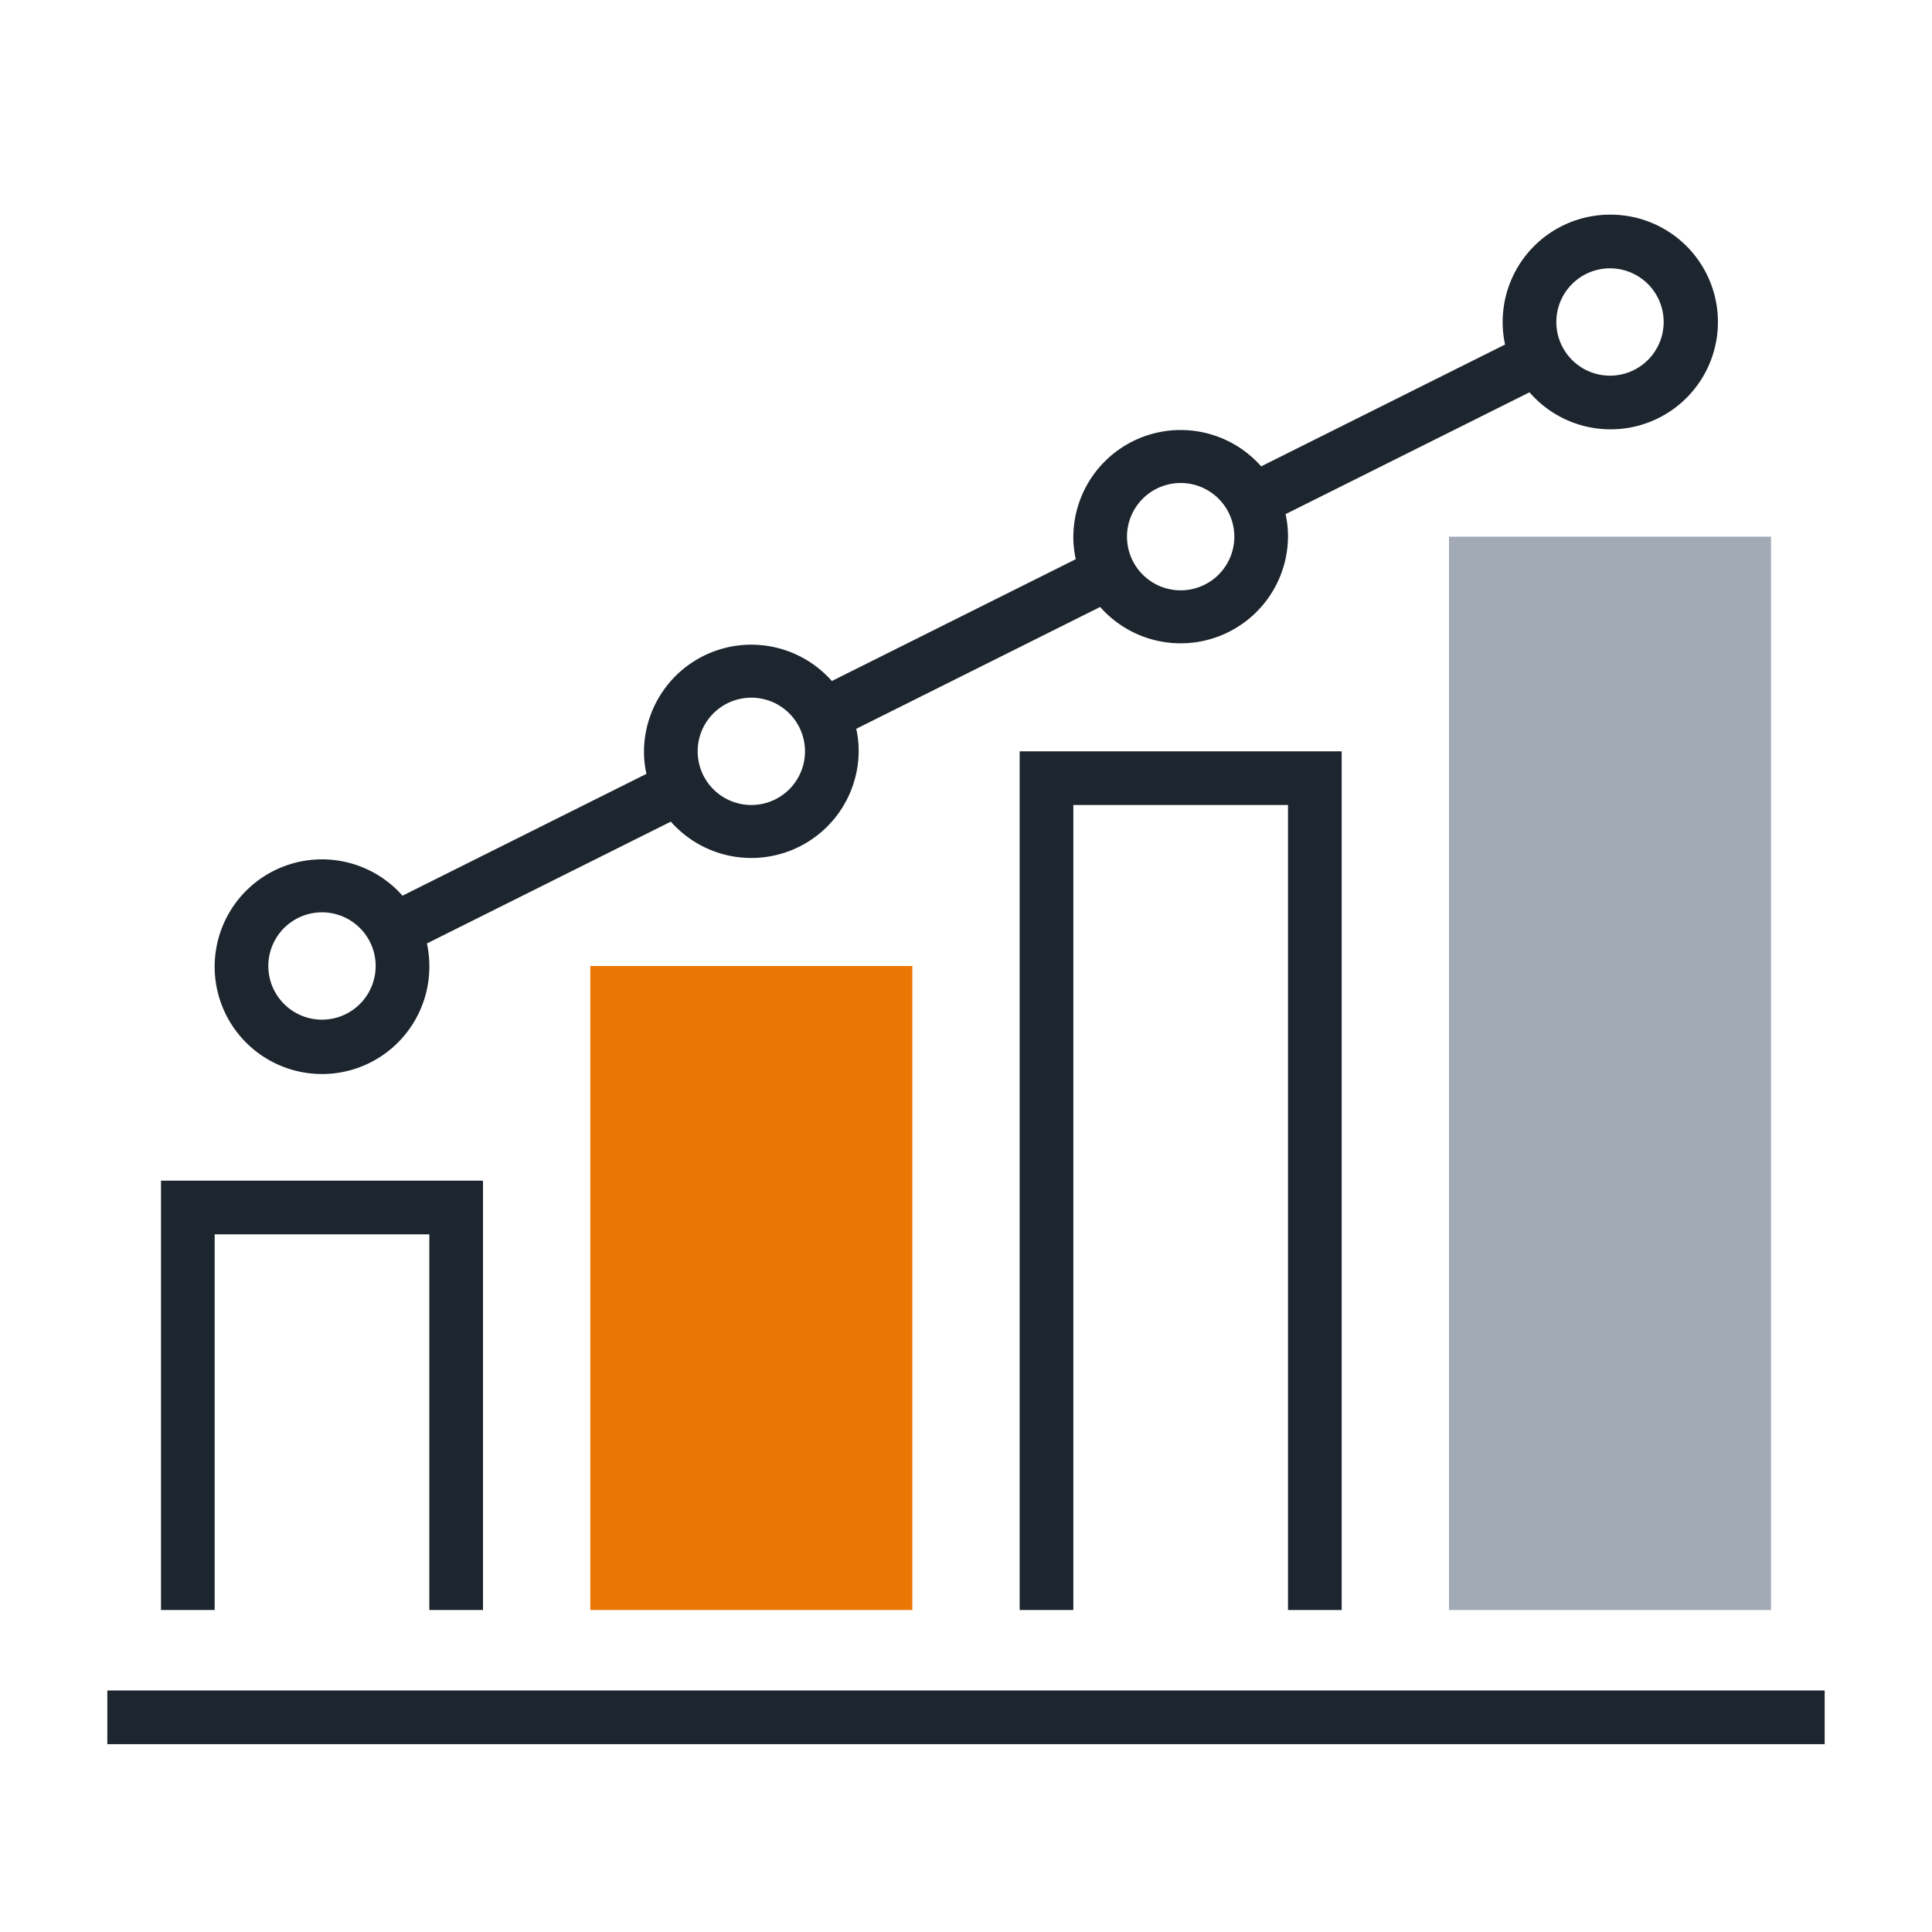 <svg id="Expandido" xmlns="http://www.w3.org/2000/svg" viewBox="0 0 72 72"><defs><style>.cls-1{fill:#a2aab6;}.cls-2{fill:#ea7603;}.cls-3{fill:#1d252e;}</style></defs><rect class="cls-1" x="54" y="20" width="12" height="40"/><rect class="cls-2" x="22" y="36" width="12" height="24"/><polygon class="cls-3" points="40 60 40 30 48 30 48 60 50 60 50 28 38 28 38 60 40 60"/><rect class="cls-3" x="4" y="63" width="64" height="2"/><path class="cls-3" d="M60,8a4,4,0,0,0-4,4,3.86,3.86,0,0,0,.09.84L47,17.38A4,4,0,0,0,40,20a3.86,3.86,0,0,0,.09.84L31,25.38A4,4,0,0,0,24,28a3.86,3.86,0,0,0,.09.84L15,33.38A4,4,0,1,0,16,36a3.86,3.86,0,0,0-.09-.84L25,30.62A4,4,0,0,0,32,28a3.86,3.86,0,0,0-.09-.84L41,22.62A4,4,0,0,0,48,20a3.86,3.86,0,0,0-.09-.84L57,14.62A4,4,0,1,0,60,8ZM12,38a2,2,0,1,1,2-2A2,2,0,0,1,12,38Zm16-8a2,2,0,1,1,2-2A2,2,0,0,1,28,30Zm16-8a2,2,0,1,1,2-2A2,2,0,0,1,44,22Zm16-8a2,2,0,1,1,2-2A2,2,0,0,1,60,14Z"/><polygon class="cls-3" points="8 60 8 46 16 46 16 60 18 60 18 44 6 44 6 60 8 60"/></svg>